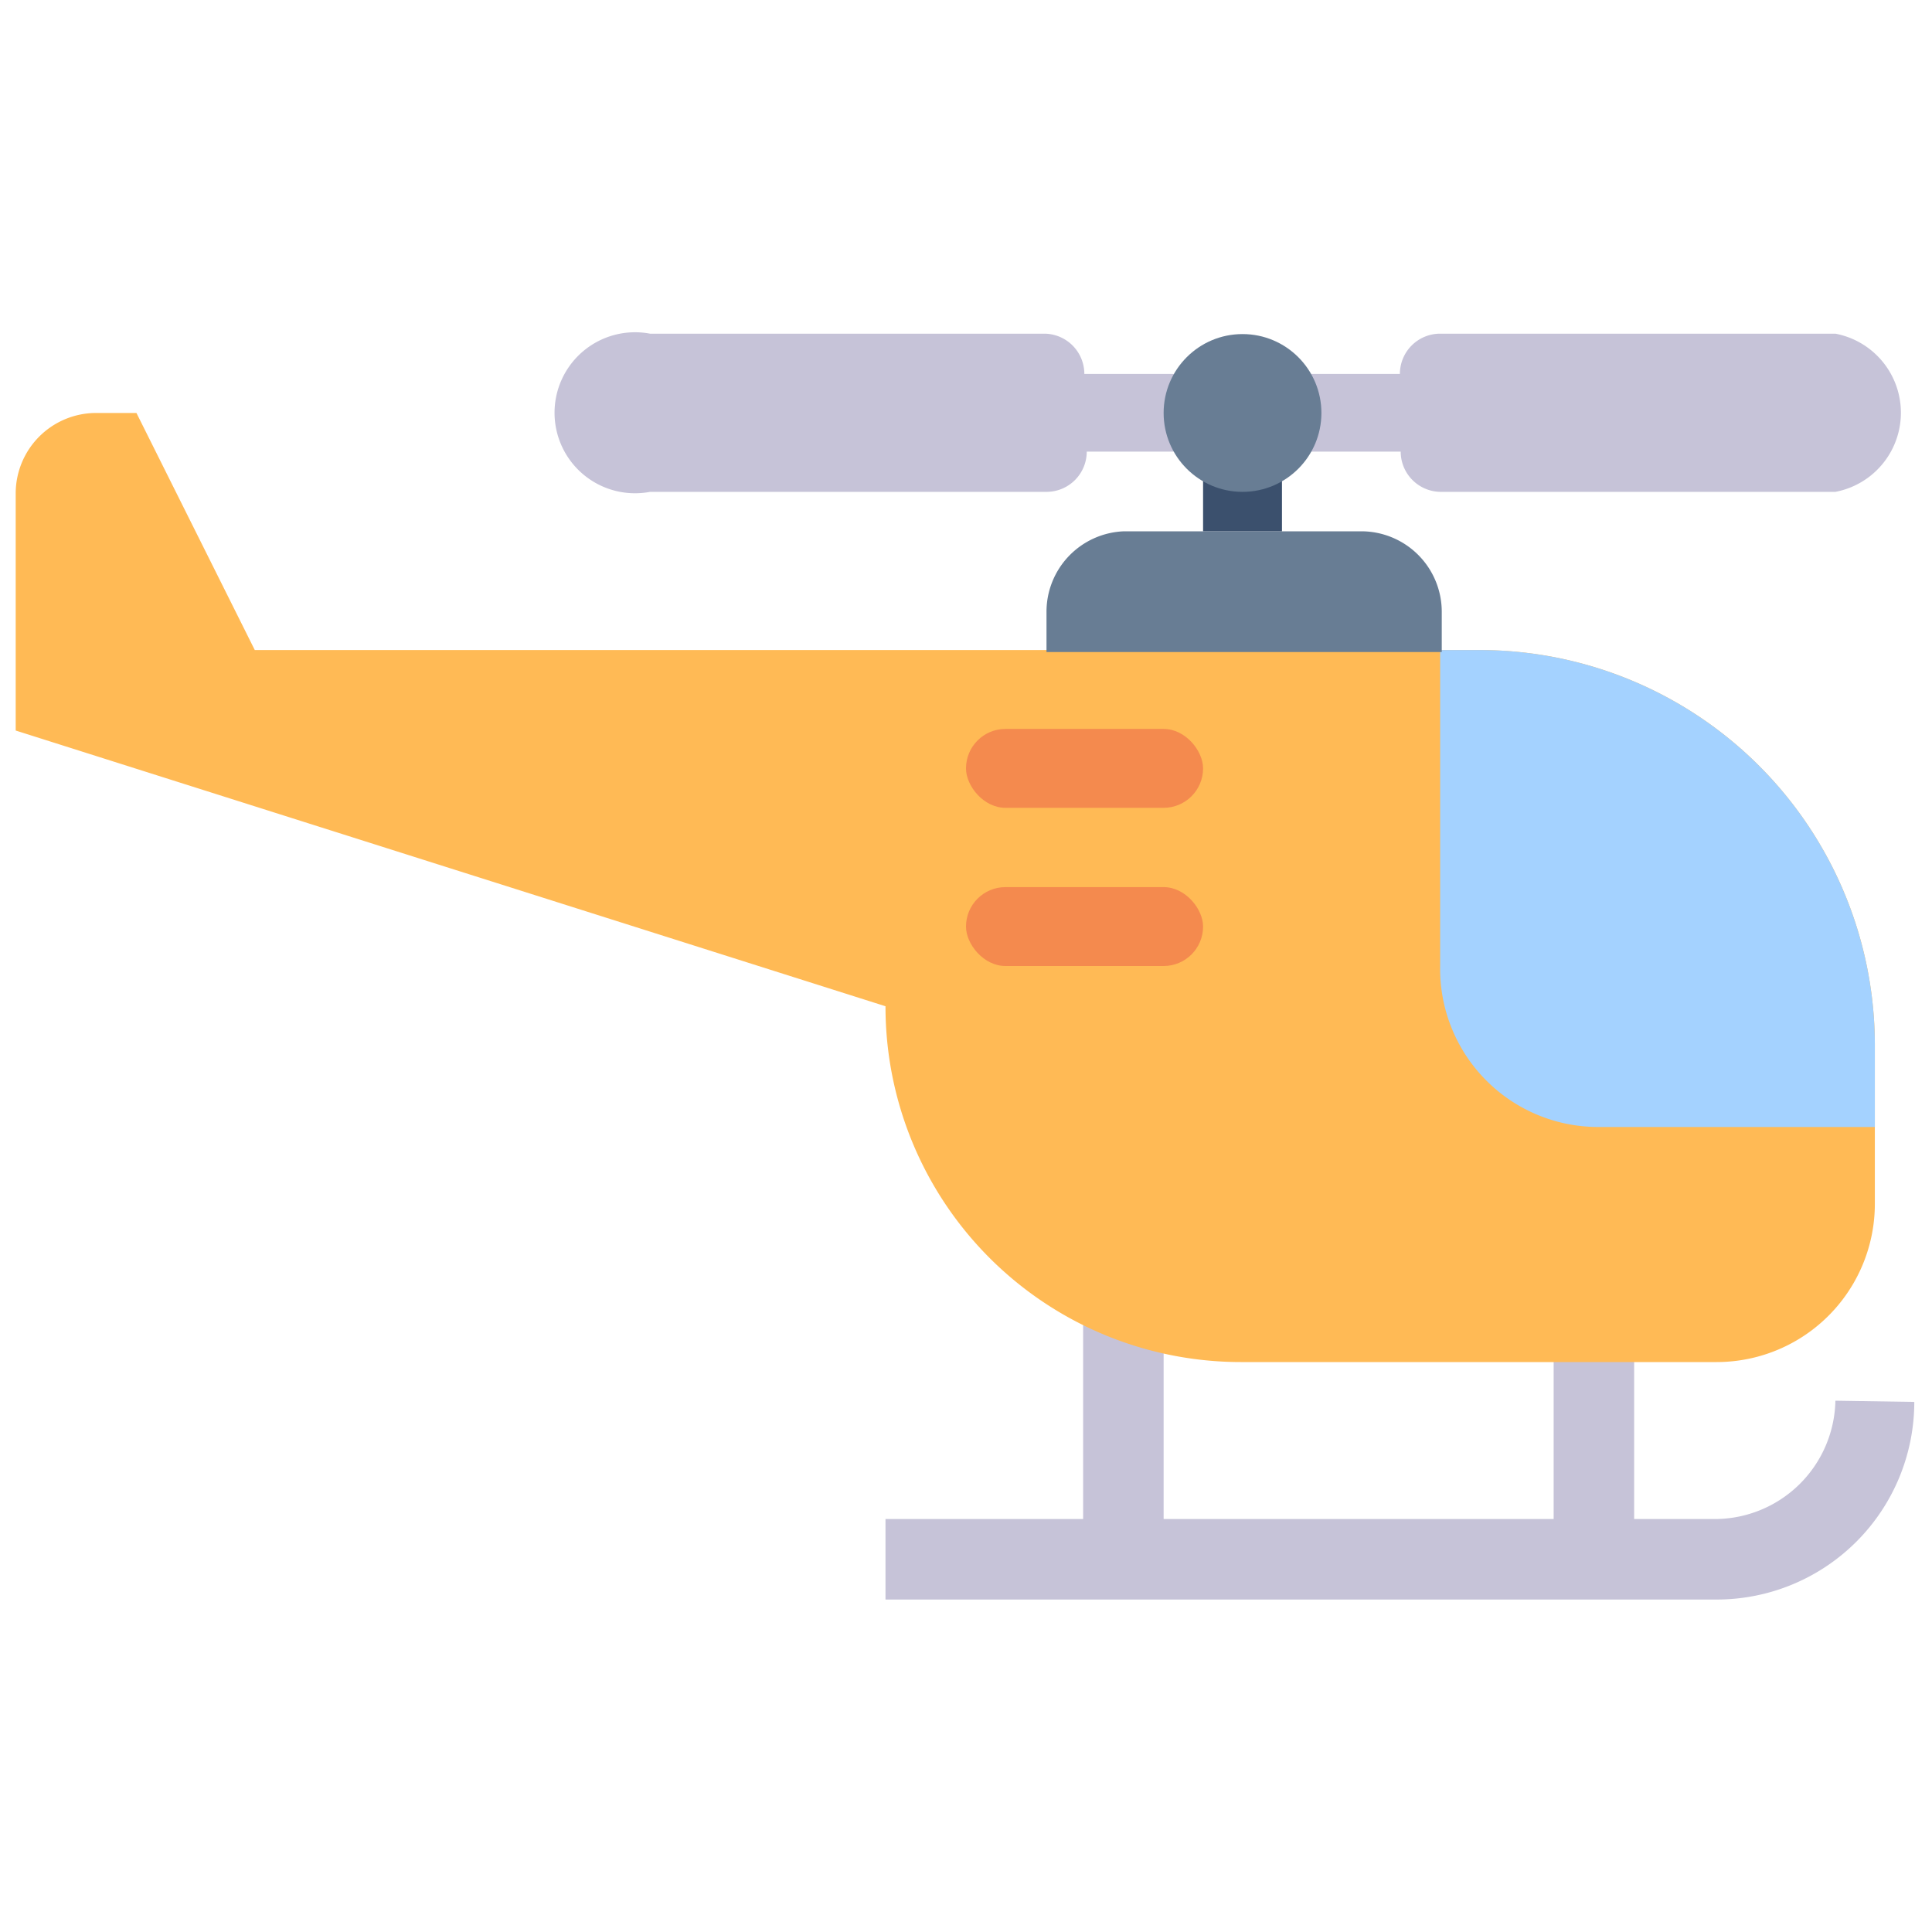 <svg id="Layer_1" data-name="Layer 1" xmlns="http://www.w3.org/2000/svg" viewBox="0 0 48 48"><defs><style>.cls-1{fill:#c6c3d8;}.cls-2{fill:#ffba55;}.cls-3{fill:#a4d2ff;}.cls-4{fill:#687d94;}.cls-5{fill:#3b506d;}.cls-6{fill:#f48a4e;}</style></defs><title>helicopter, air, travel, transportation, transport, vehicle</title><path class="cls-1" d="M45.6,34.8a3,3,0,0,1-3,2.94h-2V31.85h-2v5.89H28.91V31.85h-2v5.89H22v2H42.65a4.91,4.91,0,0,0,4.91-4.91Z"/><path class="cls-2" d="M36.76,16.15H6.33L3.39,10.26h-1a2,2,0,0,0-2,2v5.89L22,25a8.83,8.83,0,0,0,8.83,8.84H42.65a3.93,3.93,0,0,0,3.93-3.93V26A9.82,9.82,0,0,0,36.76,16.15Z"/><path class="cls-1" d="M45.6,8.29H35.78a1,1,0,0,0-1,1H26.94a1,1,0,0,0-1-1H16.15a2,2,0,1,0,0,3.93H26a1,1,0,0,0,1-1H34.8a1,1,0,0,0,1,1H45.6a2,2,0,0,0,0-3.93Z"/><path class="cls-3" d="M46.58,26v2H39.71A3.93,3.93,0,0,1,35.78,24V16.15h1A9.82,9.82,0,0,1,46.58,26Z"/><path class="cls-4" d="M27.93,13.2h5.89a2,2,0,0,1,2,2v1a0,0,0,0,1,0,0H26a0,0,0,0,1,0,0v-1A2,2,0,0,1,27.93,13.2Z"/><rect class="cls-5" x="29.89" y="10.26" width="1.96" height="2.94"/><circle class="cls-4" cx="30.87" cy="10.26" r="1.96"/><rect class="cls-6" x="24" y="18.11" width="5.89" height="1.96" rx="0.98"/><rect class="cls-6" x="24" y="22.04" width="5.89" height="1.96" rx="0.98"/></svg>